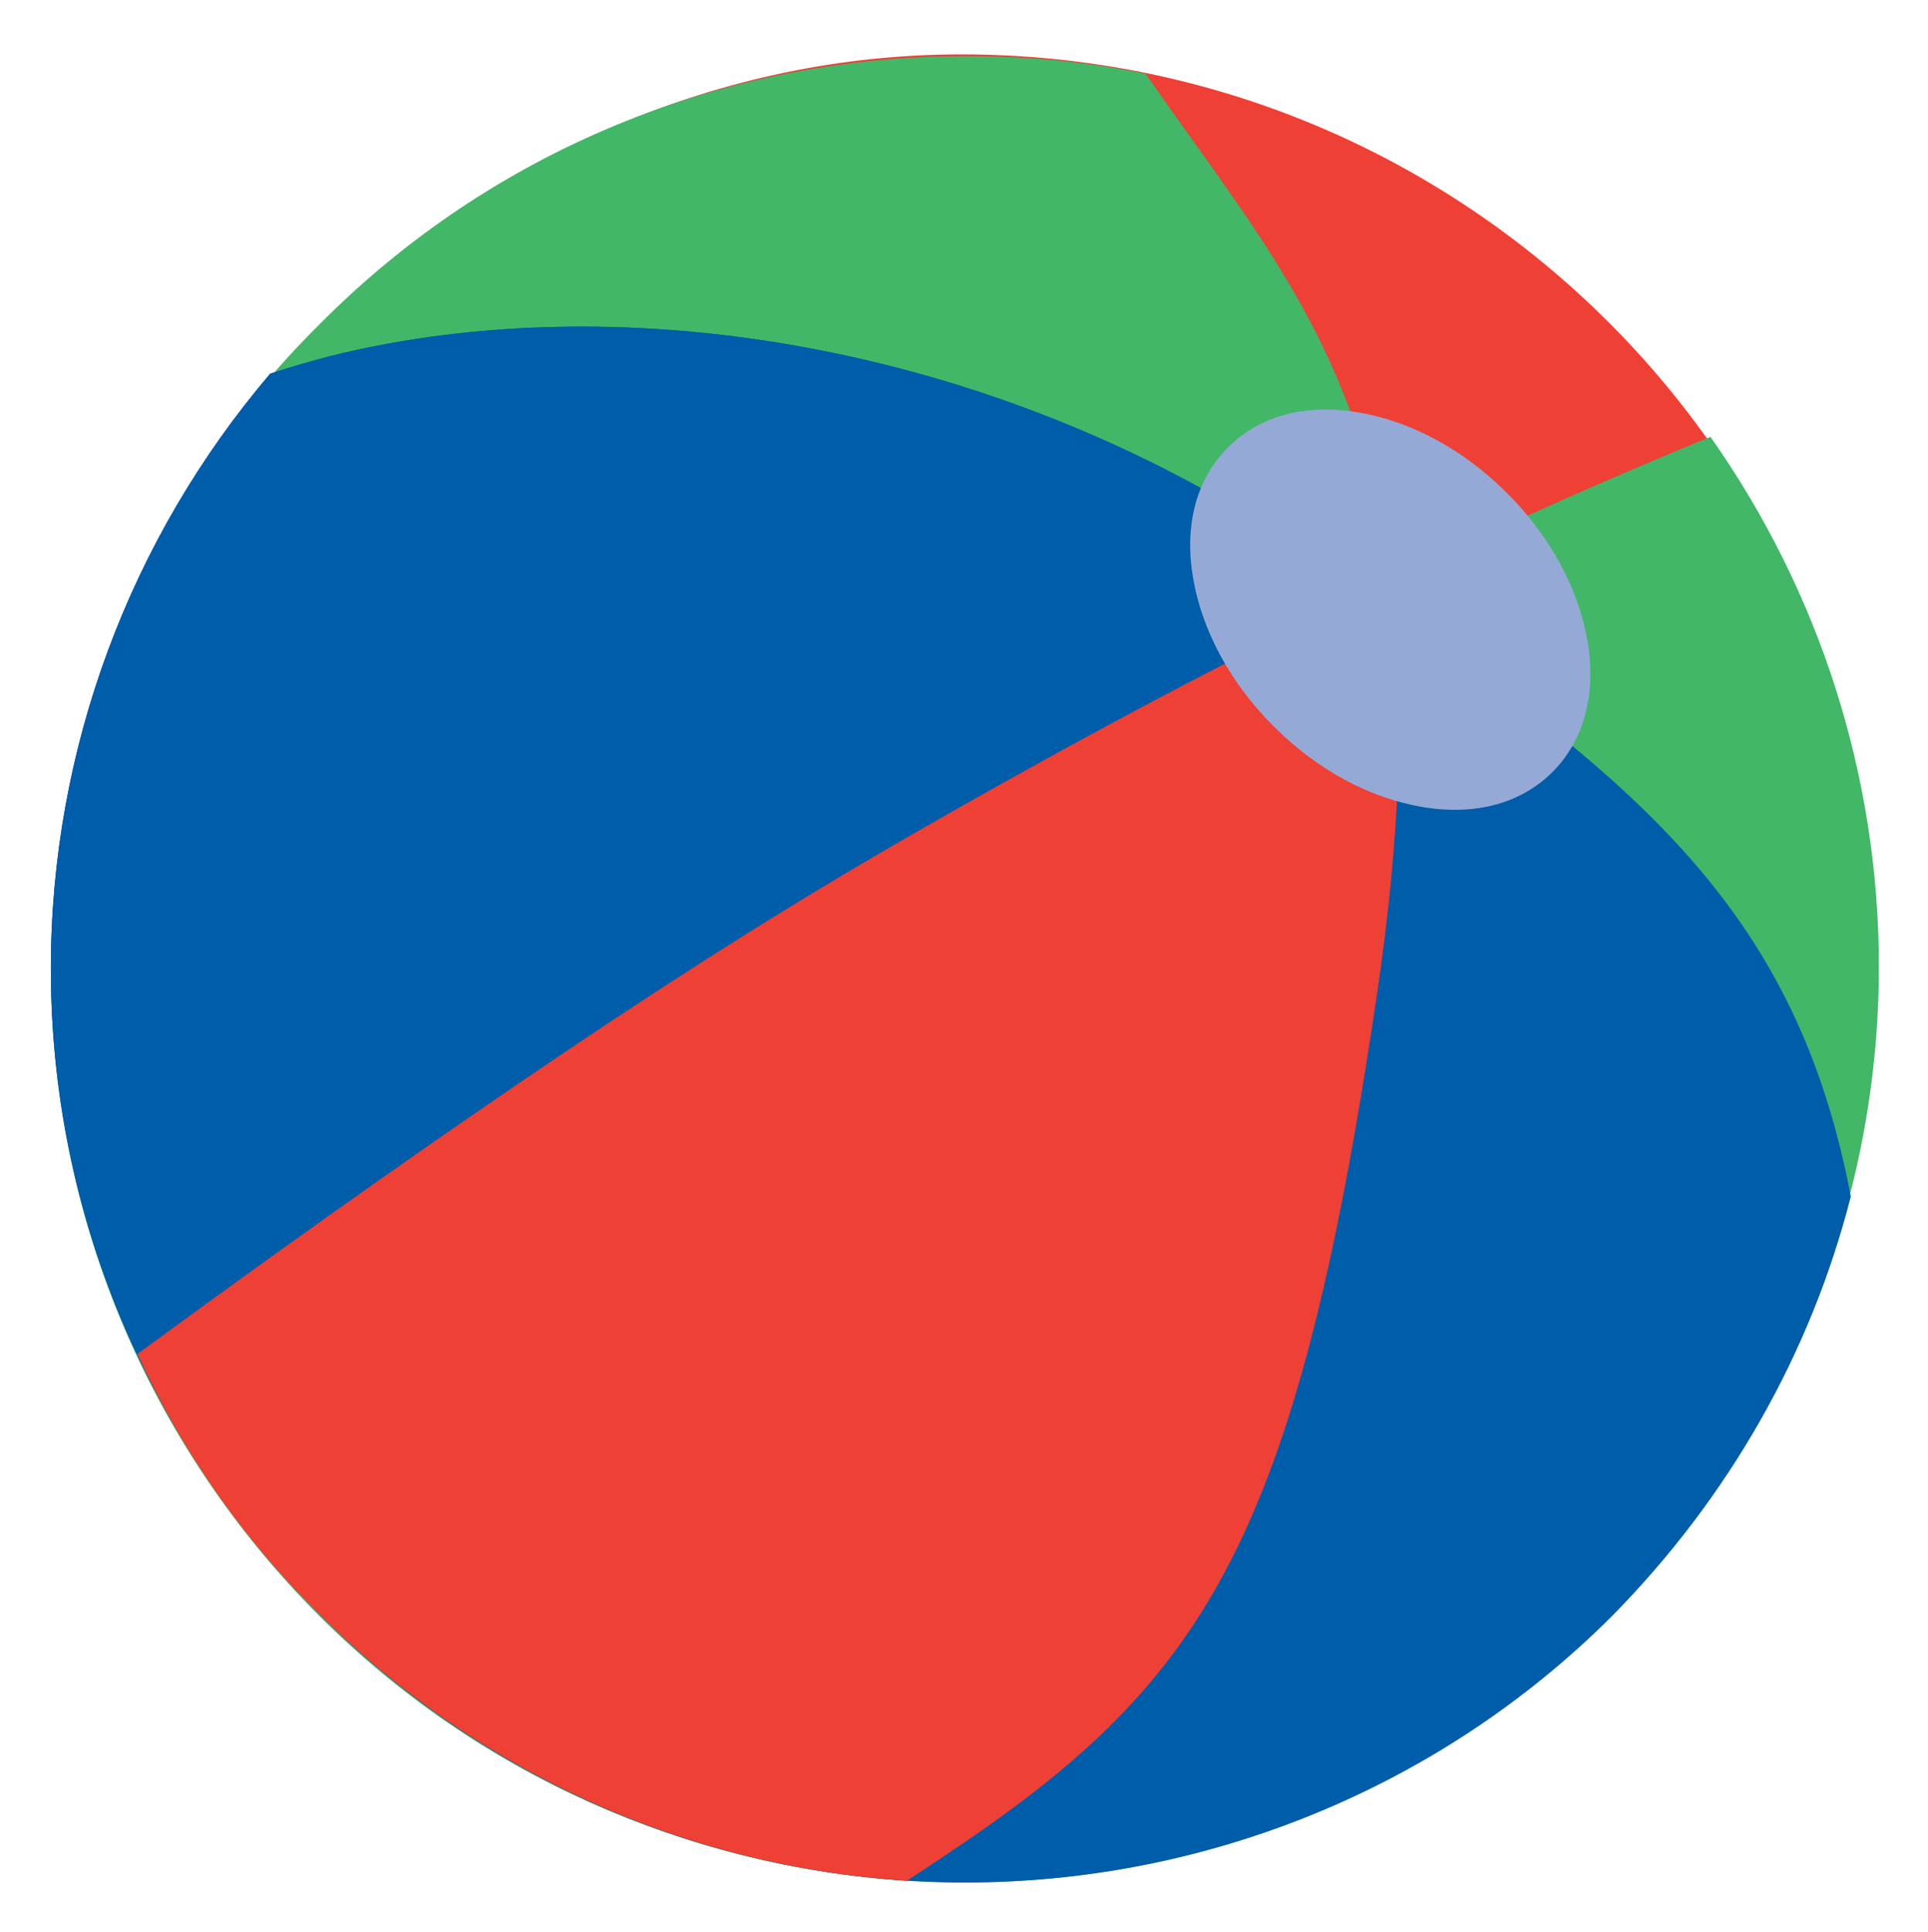 <?xml version="1.0" encoding="UTF-8"?>
<svg data-bbox="2.9 3.1 104.2 104.2" viewBox="0 0 109.9 110.1" xmlns="http://www.w3.org/2000/svg" data-type="color">
    <g>
        <path d="M106.9 55c0 28.7-23.3 51.9-52.1 51.9S3.4 83.2 3.4 54.6s24-51.5 51.4-51.5c28.8 0 52.1 23.3 52.1 51.9" fill-rule="evenodd" clip-rule="evenodd" fill="#ef4035" data-color="1"/>
        <path d="M55 107.3c-13.8 0-27.1-5.5-36.8-15.3-4.4-4.3-7.9-9.4-10.4-14.9C22.4 66.4 37 56.3 50.2 48.6c17.5-10.2 33.1-17.9 47.3-23.7 6.2 8.8 9.6 19.3 9.6 30.2 0 13.8-5.5 27.1-15.3 36.8-9.7 10-23 15.4-36.8 15.4" fill-rule="evenodd" clip-rule="evenodd" fill="#42b767" data-color="2"/>
        <path d="M18.2 92.1c-9.8-9.8-15.3-23-15.3-36.8s5.5-27.1 15.3-36.8C28 8.6 41.2 3.2 55 3.2c3.5 0 6.9.3 10.3 1 9.2 13.3 17.8 21.3 13.2 52.4-4.8 32.6-10.3 39.8-25.9 50l-.9.6c-12.6-.8-24.5-6.1-33.5-15.1" fill-rule="evenodd" clip-rule="evenodd" fill="#42b767" data-color="2"/>
        <path d="M55 107.3c-13.8 0-27.1-5.5-36.8-15.3C8.4 82.2 2.9 69 2.9 55.2c0-12.5 4.5-24.5 12.5-33.9 1.2-.4 2.3-.7 3.4-1 16.9-4.2 38.6-.6 56.1 11.5 17.2 11.8 27.3 19 30.6 36.4-2.3 9-7 17.2-13.6 23.9-9.8 9.8-23.1 15.2-36.9 15.2" fill-rule="evenodd" clip-rule="evenodd" fill="#005daa" data-color="3"/>
        <path d="M79.5 35.1c.5 5.7.3 12.7-1 21.5-4.8 32.6-10.3 39.8-25.9 50l-.9.6c-12.6-.8-24.5-6.2-33.5-15.2-4.4-4.3-7.9-9.4-10.4-14.9C22.4 66.4 37 56.3 50.2 48.6c9.8-5.7 19-10.6 27.7-14.8z" fill-rule="evenodd" clip-rule="evenodd" fill="#ef4035" data-color="1"/>
        <path d="M2.9 55.2c0-12.5 4.5-24.5 12.5-33.9 1.2-.4 2.3-.7 3.4-1 16.9-4.2 38.6-.6 56.1 11.5l2.9 2C69.1 38 59.9 43 50.1 48.6 36.9 56.4 22.4 66.5 7.8 77.2c-3.2-6.8-4.9-14.3-4.9-22" fill-rule="evenodd" clip-rule="evenodd" fill="#005daa" data-color="3"/>
        <path d="M88.5 44c-1.8 1.8-4.4 2.5-7.4 2s-6-2.1-8.5-4.6-4.1-5.5-4.6-8.5.2-5.6 2-7.4 4.4-2.5 7.4-2 6 2.1 8.5 4.6 4.1 5.5 4.6 8.5c.5 2.9-.2 5.6-2 7.4" fill-rule="evenodd" clip-rule="evenodd" fill="#95a9d6" data-color="4"/>
    </g>
</svg>
